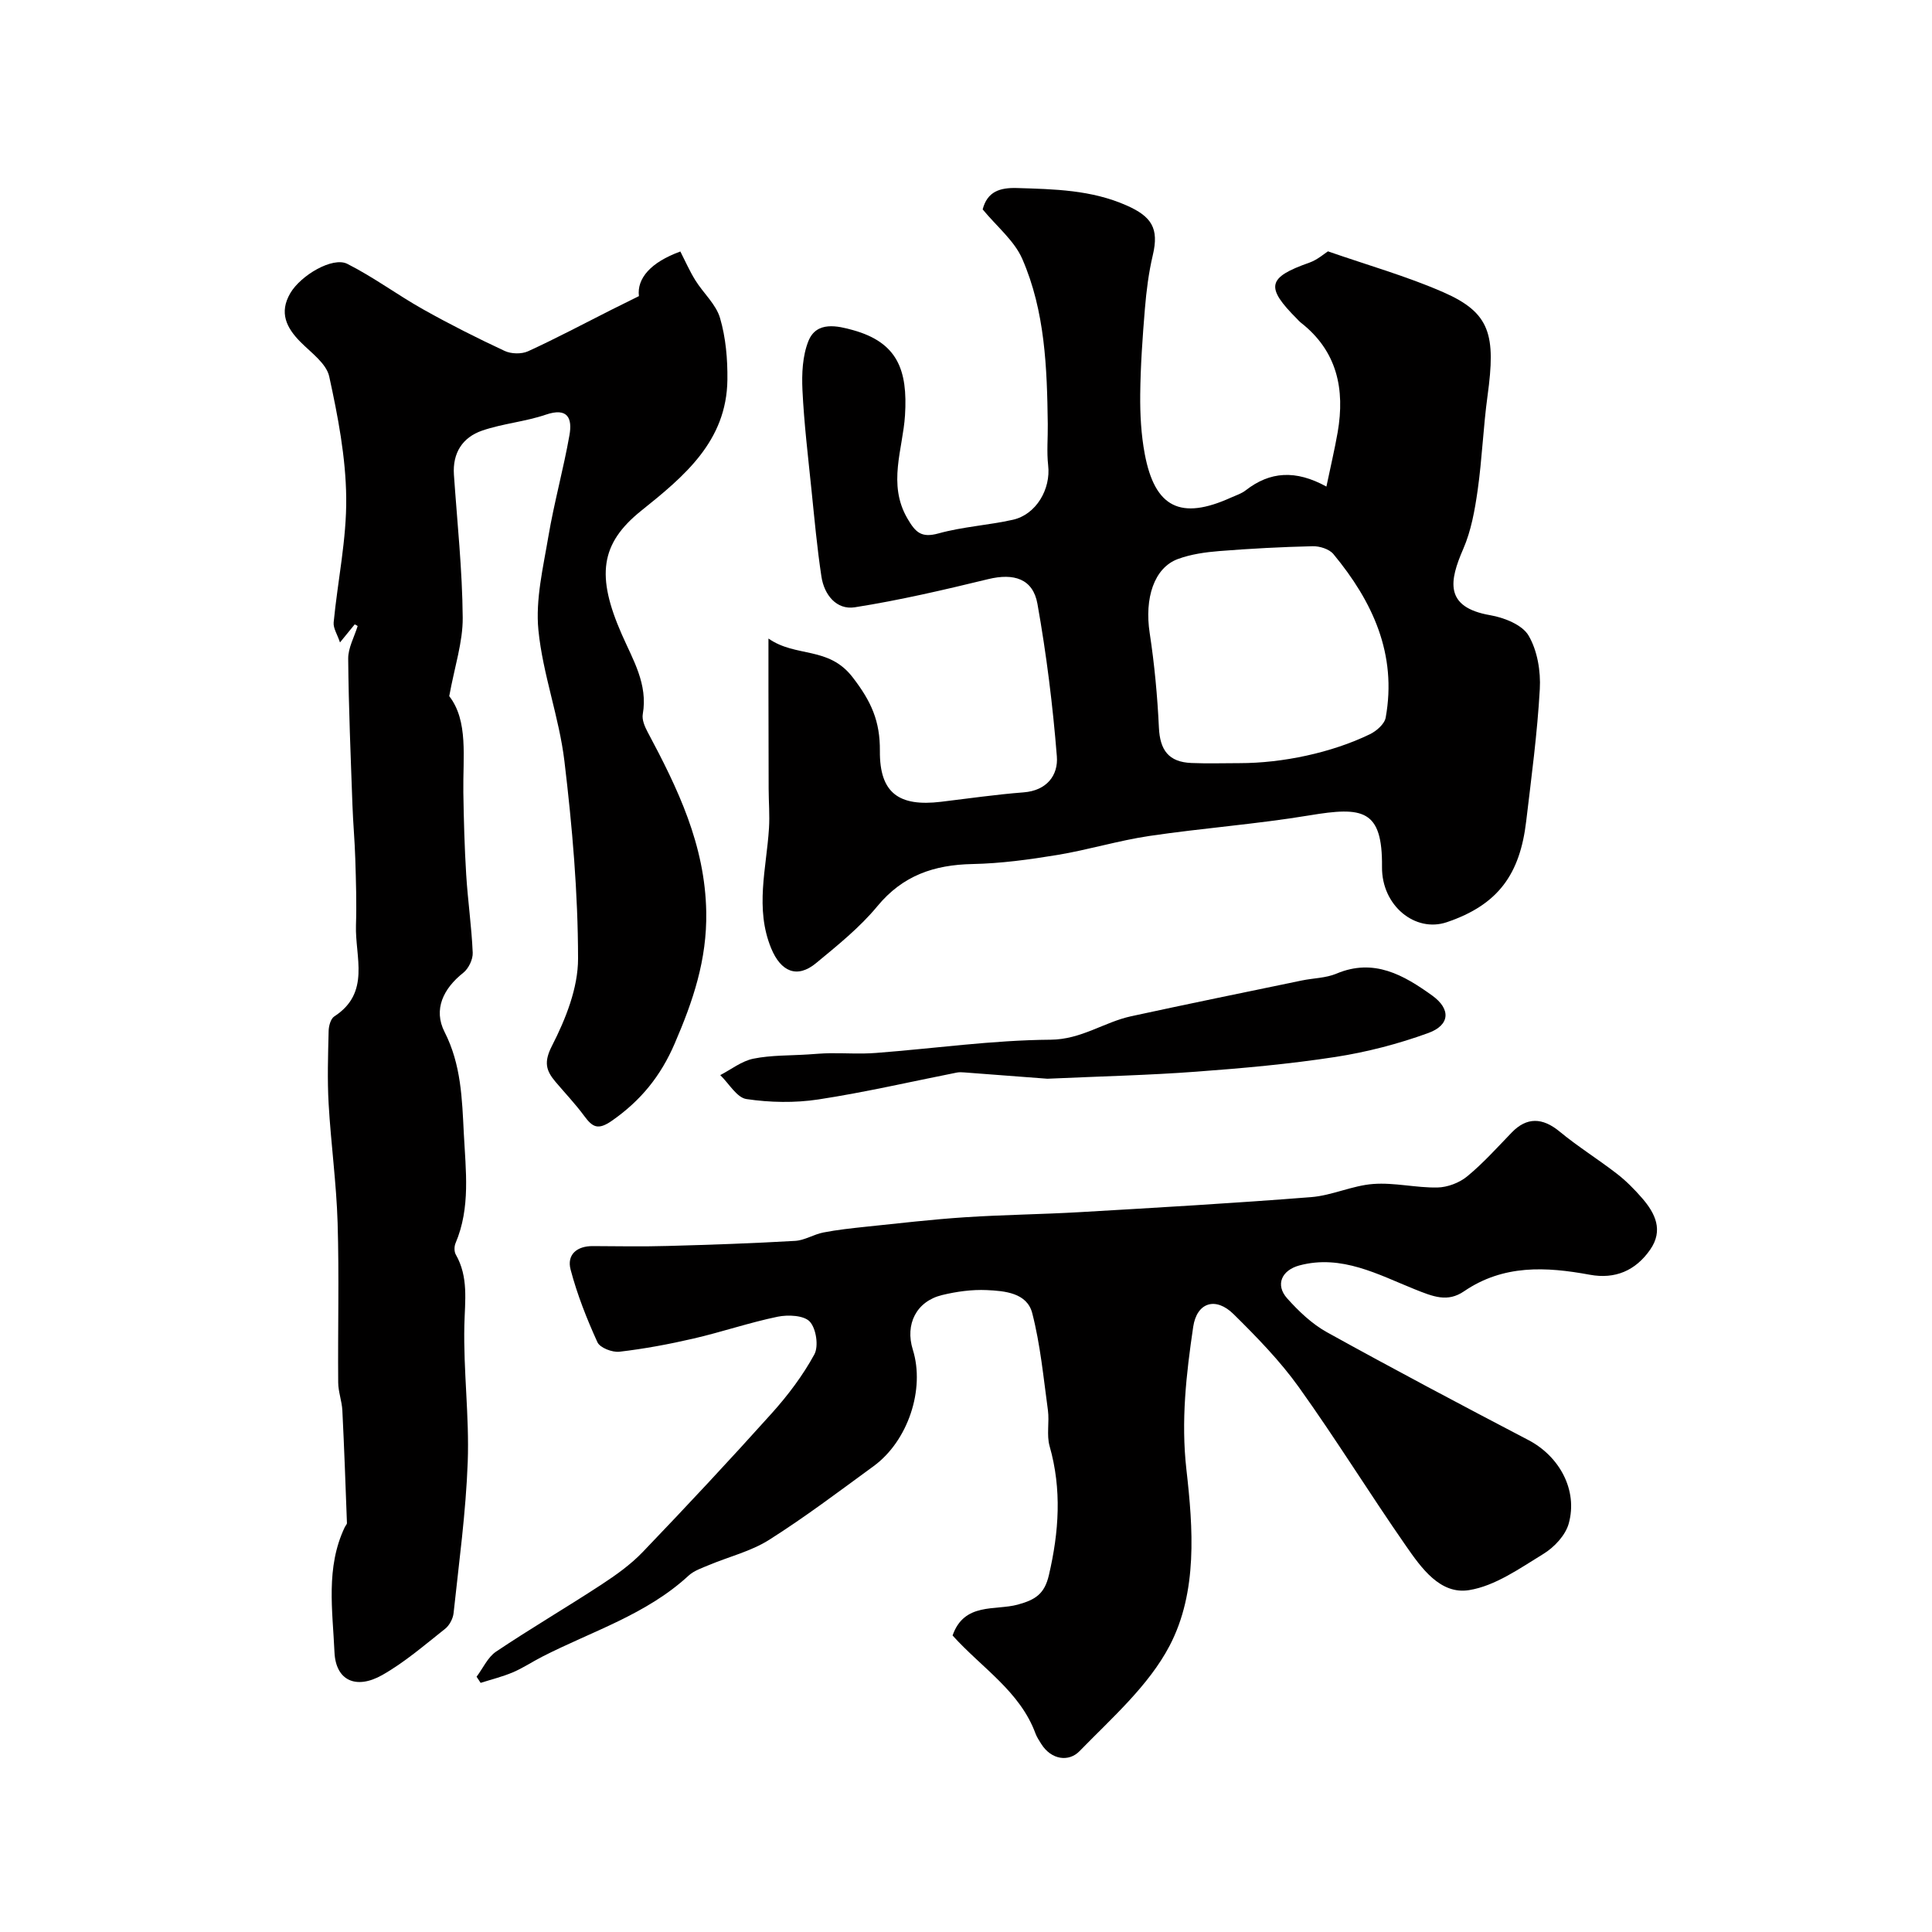 <svg enable-background="new 0 0 400 400" viewBox="0 0 400 400" xmlns="http://www.w3.org/2000/svg"><g fill="#010000"><path d="m203.45 43.35c.97-3.69 3.54-4.53 7.14-4.42 7.73.24 15.34.37 22.67 3.61 5.17 2.29 6.73 4.73 5.42 10.27-.86 3.63-1.33 7.38-1.64 11.1-.49 5.91-.91 11.84-.97 17.77-.04 4.11.18 8.29.94 12.32 2.09 11.12 7.45 13.73 17.83 9.03 1.05-.47 2.2-.83 3.08-1.52 5.01-3.9 10.32-4.28 16.7-.77.87-4.18 1.71-7.69 2.33-11.24 1.54-8.93-.1-16.84-7.66-22.73-.26-.2-.48-.46-.71-.7-6.66-6.66-6.2-8.62 2.51-11.69 1.69-.6 3.14-1.9 3.85-2.34 8.18 2.85 16.26 5.13 23.88 8.46 9.77 4.27 10.88 8.85 9.16 21.44-.89 6.49-1.13 13.08-2.05 19.57-.59 4.12-1.34 8.38-2.99 12.16-2.84 6.54-4 12.04 5.59 13.7 2.89.5 6.63 1.98 7.94 4.21 1.83 3.11 2.54 7.39 2.33 11.08-.51 9.15-1.74 18.27-2.82 27.38-1.29 10.93-5.76 17.28-16.43 20.89-6.54 2.22-13.5-3.42-13.42-11.43.12-11.97-4-12.52-15-10.69-10.97 1.82-22.11 2.63-33.12 4.26-6.42.95-12.69 2.88-19.1 3.94-5.81.96-11.7 1.76-17.58 1.88-7.92.16-14.41 2.35-19.68 8.73-3.65 4.42-8.25 8.11-12.7 11.79-3.92 3.24-7.29 1.78-9.29-3.08-3.4-8.28-.97-16.55-.45-24.85.17-2.7-.06-5.42-.07-8.14-.02-6.85-.03-13.69-.04-20.54 0-3.15 0-6.31 0-10.6 5.7 3.99 12.42 1.53 17.42 8.01 3.9 5.05 5.7 9.12 5.65 15.27-.07 8.72 3.94 11.57 12.67 10.52 5.69-.68 11.37-1.51 17.09-1.95 4.81-.37 7.19-3.55 6.88-7.45-.84-10.57-2.16-21.15-4.02-31.59-.93-5.21-4.91-6.39-10.18-5.11-9.14 2.22-18.33 4.37-27.62 5.83-3.81.6-6.35-2.59-6.92-6.34-.91-5.98-1.45-12.02-2.07-18.04-.7-6.85-1.53-13.7-1.86-20.57-.16-3.39 0-7.1 1.24-10.18 1.69-4.2 6.1-3.12 9.2-2.26 9.18 2.55 11.39 8.18 10.79 17.67-.44 6.96-3.65 14.21.49 21.32 1.68 2.89 2.88 4.09 6.44 3.11 5.01-1.39 10.31-1.69 15.41-2.83 4.82-1.08 7.87-6.35 7.3-11.26-.32-2.82-.04-5.71-.08-8.57-.15-11.65-.56-23.35-5.28-34.18-1.64-3.76-5.25-6.67-8.2-10.25zm53.2 114.65c8.87 0 19.07-2.15 26.98-5.99 1.36-.66 3.02-2.11 3.26-3.43 2.38-13.14-2.7-24.05-10.82-33.86-.87-1.05-2.86-1.67-4.31-1.63-6.44.15-12.87.49-19.29 1-2.89.23-5.88.65-8.58 1.64-4.97 1.82-6.96 8.15-5.86 15.33.99 6.48 1.6 13.04 1.91 19.59.22 4.66 2.01 7.13 6.74 7.32 3.3.14 6.63.03 9.97.03z"/><path d="m73.44 129.27c-.88 1.08-1.76 2.16-3.05 3.74-.54-1.64-1.42-2.94-1.31-4.15.83-8.62 2.7-17.22 2.6-25.82-.09-8.39-1.72-16.86-3.52-25.1-.59-2.68-3.72-4.9-5.92-7.11-2.96-2.97-4.48-6.1-2.15-10.11 2.16-3.72 8.78-7.61 11.8-6.1 5.44 2.74 10.39 6.44 15.72 9.43 5.5 3.09 11.14 5.93 16.86 8.6 1.36.64 3.5.69 4.85.08 5.84-2.67 11.52-5.7 17.26-8.59 1.84-.93 3.7-1.83 5.7-2.83-.44-3.66 2.43-7.01 8.58-9.24 1.01 1.97 1.92 4.06 3.11 5.97 1.65 2.66 4.28 4.96 5.11 7.82 1.19 4.06 1.57 8.49 1.52 12.76-.15 12.74-8.97 20.01-17.84 27.12-8.52 6.83-9.32 13.54-4.03 25.59 2.32 5.3 5.44 10.3 4.35 16.53-.2 1.13.39 2.54.97 3.63 6.26 11.72 11.93 23.42 12.17 37.32.17 9.91-2.74 18.46-6.54 27.26-2.9 6.74-7.01 11.78-12.95 15.94-2.92 2.04-4.04 1.38-5.77-.96-1.82-2.47-3.95-4.71-5.94-7.06-1.98-2.34-2.48-4.08-.72-7.5 2.83-5.53 5.39-11.97 5.38-18.02-.01-13.63-1.2-27.31-2.82-40.86-1.09-9.14-4.49-18.02-5.39-27.17-.62-6.34.99-12.97 2.07-19.39 1.19-7.03 3.12-13.93 4.36-20.95.61-3.46-.31-5.82-4.92-4.24-4.26 1.45-8.89 1.83-13.15 3.29-4.07 1.4-6.16 4.63-5.85 9.15.68 9.86 1.74 19.71 1.82 29.58.04 5.04-1.67 10.1-2.79 16.25 3.99 5.14 2.81 12.64 2.92 19.94.09 5.66.24 11.33.59 16.99.33 5.4 1.12 10.78 1.35 16.19.06 1.38-.86 3.29-1.96 4.16-4.14 3.27-6.23 7.61-3.87 12.24 3.45 6.77 3.62 13.84 3.99 21.06.39 7.65 1.42 15.3-1.72 22.69-.28.66-.29 1.73.05 2.33 2.67 4.66 1.9 9.56 1.78 14.63-.22 9.42 1.04 18.88.7 28.28-.38 10.47-1.82 20.9-2.93 31.33-.12 1.16-.87 2.57-1.78 3.28-4.23 3.34-8.36 6.93-13.01 9.56-5.39 3.04-9.61 1.15-9.87-4.74-.38-8.63-1.85-17.54 2.13-25.88.14-.3.46-.59.45-.88-.29-7.77-.56-15.55-.95-23.31-.1-1.93-.85-3.85-.86-5.77-.09-11.02.21-22.04-.12-33.05-.25-8.23-1.39-16.42-1.86-24.65-.29-5.01-.12-10.04 0-15.06.02-1.04.42-2.55 1.17-3.03 7.57-4.9 4.28-12.32 4.49-18.87.15-4.56 0-9.14-.14-13.71-.11-3.73-.46-7.45-.59-11.19-.36-10.09-.79-20.19-.88-30.29-.02-2.25 1.27-4.51 1.96-6.77-.19-.14-.4-.24-.61-.34z"/><path d="m197.22 338.61c2.41-6.9 8.83-5.12 13.49-6.39 3.7-1.01 5.55-2.24 6.45-6.1 2.09-8.95 2.7-17.75.15-26.71-.66-2.32-.02-4.98-.35-7.44-.92-6.73-1.56-13.56-3.25-20.11-1.09-4.2-5.7-4.59-9.41-4.76-3.07-.14-6.26.3-9.26 1.03-5.31 1.29-7.7 6.04-6.05 11.31 2.56 8.17-.98 18.9-8.13 24.12-7.12 5.2-14.18 10.54-21.62 15.25-3.74 2.37-8.29 3.47-12.44 5.21-1.47.62-3.12 1.16-4.25 2.21-8.76 8.09-20.06 11.52-30.35 16.8-2.03 1.04-3.94 2.33-6.03 3.21-2.14.91-4.43 1.47-6.66 2.18-.28-.42-.56-.85-.84-1.27 1.33-1.76 2.31-4.04 4.04-5.2 7.14-4.79 14.57-9.14 21.77-13.85 3.05-2 6.1-4.17 8.61-6.79 9.04-9.43 17.97-18.99 26.7-28.71 3.34-3.72 6.43-7.81 8.81-12.18.93-1.7.38-5.36-.94-6.79-1.21-1.31-4.5-1.46-6.65-1.02-5.86 1.21-11.57 3.17-17.41 4.52-5.06 1.17-10.19 2.13-15.35 2.73-1.48.17-4.03-.81-4.56-1.97-2.21-4.85-4.19-9.87-5.55-15.02-.82-3.09 1.27-4.91 4.62-4.88 5.19.03 10.38.12 15.57-.03 8.77-.24 17.54-.54 26.29-1.05 1.98-.11 3.87-1.36 5.87-1.74 2.87-.56 5.8-.87 8.71-1.18 6.86-.71 13.71-1.52 20.59-1.97 7.92-.52 15.87-.6 23.79-1.06 15.97-.93 31.94-1.85 47.89-3.11 4.32-.34 8.51-2.4 12.84-2.72 4.38-.33 8.86.81 13.28.73 2.1-.04 4.56-.97 6.18-2.31 3.32-2.73 6.22-5.98 9.22-9.08 3.11-3.22 6.37-3.11 9.89-.21 3.77 3.12 7.96 5.72 11.84 8.72 1.92 1.48 3.66 3.24 5.25 5.07 2.74 3.16 4.46 6.68 1.68 10.68-3.02 4.34-7.25 6.16-12.5 5.19-9.06-1.67-17.88-2.14-26.04 3.43-3.41 2.32-6.32 1.14-10.28-.45-7.42-2.98-15.08-7.24-23.79-4.91-3.7.99-5.05 4.02-2.55 6.82 2.39 2.67 5.14 5.3 8.25 7.02 13.8 7.64 27.74 15.02 41.72 22.33 6.36 3.33 10.26 10.31 8.33 17.27-.67 2.43-2.99 4.91-5.23 6.28-4.89 2.99-9.99 6.64-15.41 7.51-5.98.96-9.9-4.61-13.08-9.19-7.54-10.84-14.48-22.1-22.16-32.83-3.91-5.46-8.7-10.37-13.5-15.11-3.72-3.68-7.62-2.44-8.37 2.61-1.44 9.77-2.55 19.43-1.41 29.53 1.39 12.22 2.35 25.35-3.47 36.49-4.34 8.29-11.97 14.97-18.67 21.85-2.19 2.25-5.82 1.83-7.92-1.52-.43-.69-.9-1.39-1.18-2.14-3.22-8.74-11.11-13.57-17.17-20.3z"/><path d="m216.85 223.34c-4.76-.36-11-.84-17.24-1.31-.5-.04-1.01-.06-1.49.03-9.56 1.89-19.06 4.1-28.69 5.57-4.87.74-10.01.64-14.88-.08-2.01-.3-3.63-3.23-5.43-4.96 2.27-1.18 4.44-2.91 6.85-3.4 3.7-.75 7.57-.63 11.37-.88 1.48-.1 2.96-.23 4.44-.25 3.19-.04 6.4.19 9.58-.06 12.06-.92 24.1-2.65 36.16-2.74 6.38-.05 11.05-3.64 16.69-4.86 11.75-2.55 23.54-4.96 35.31-7.4 2.4-.5 4.98-.49 7.18-1.42 7.77-3.27 13.93.31 19.8 4.52 3.93 2.82 3.72 6.14-.8 7.78-6.19 2.25-12.69 3.94-19.2 4.95-9.55 1.47-19.21 2.34-28.86 3.05-9.74.73-19.5.95-30.79 1.46z"/></g></svg>